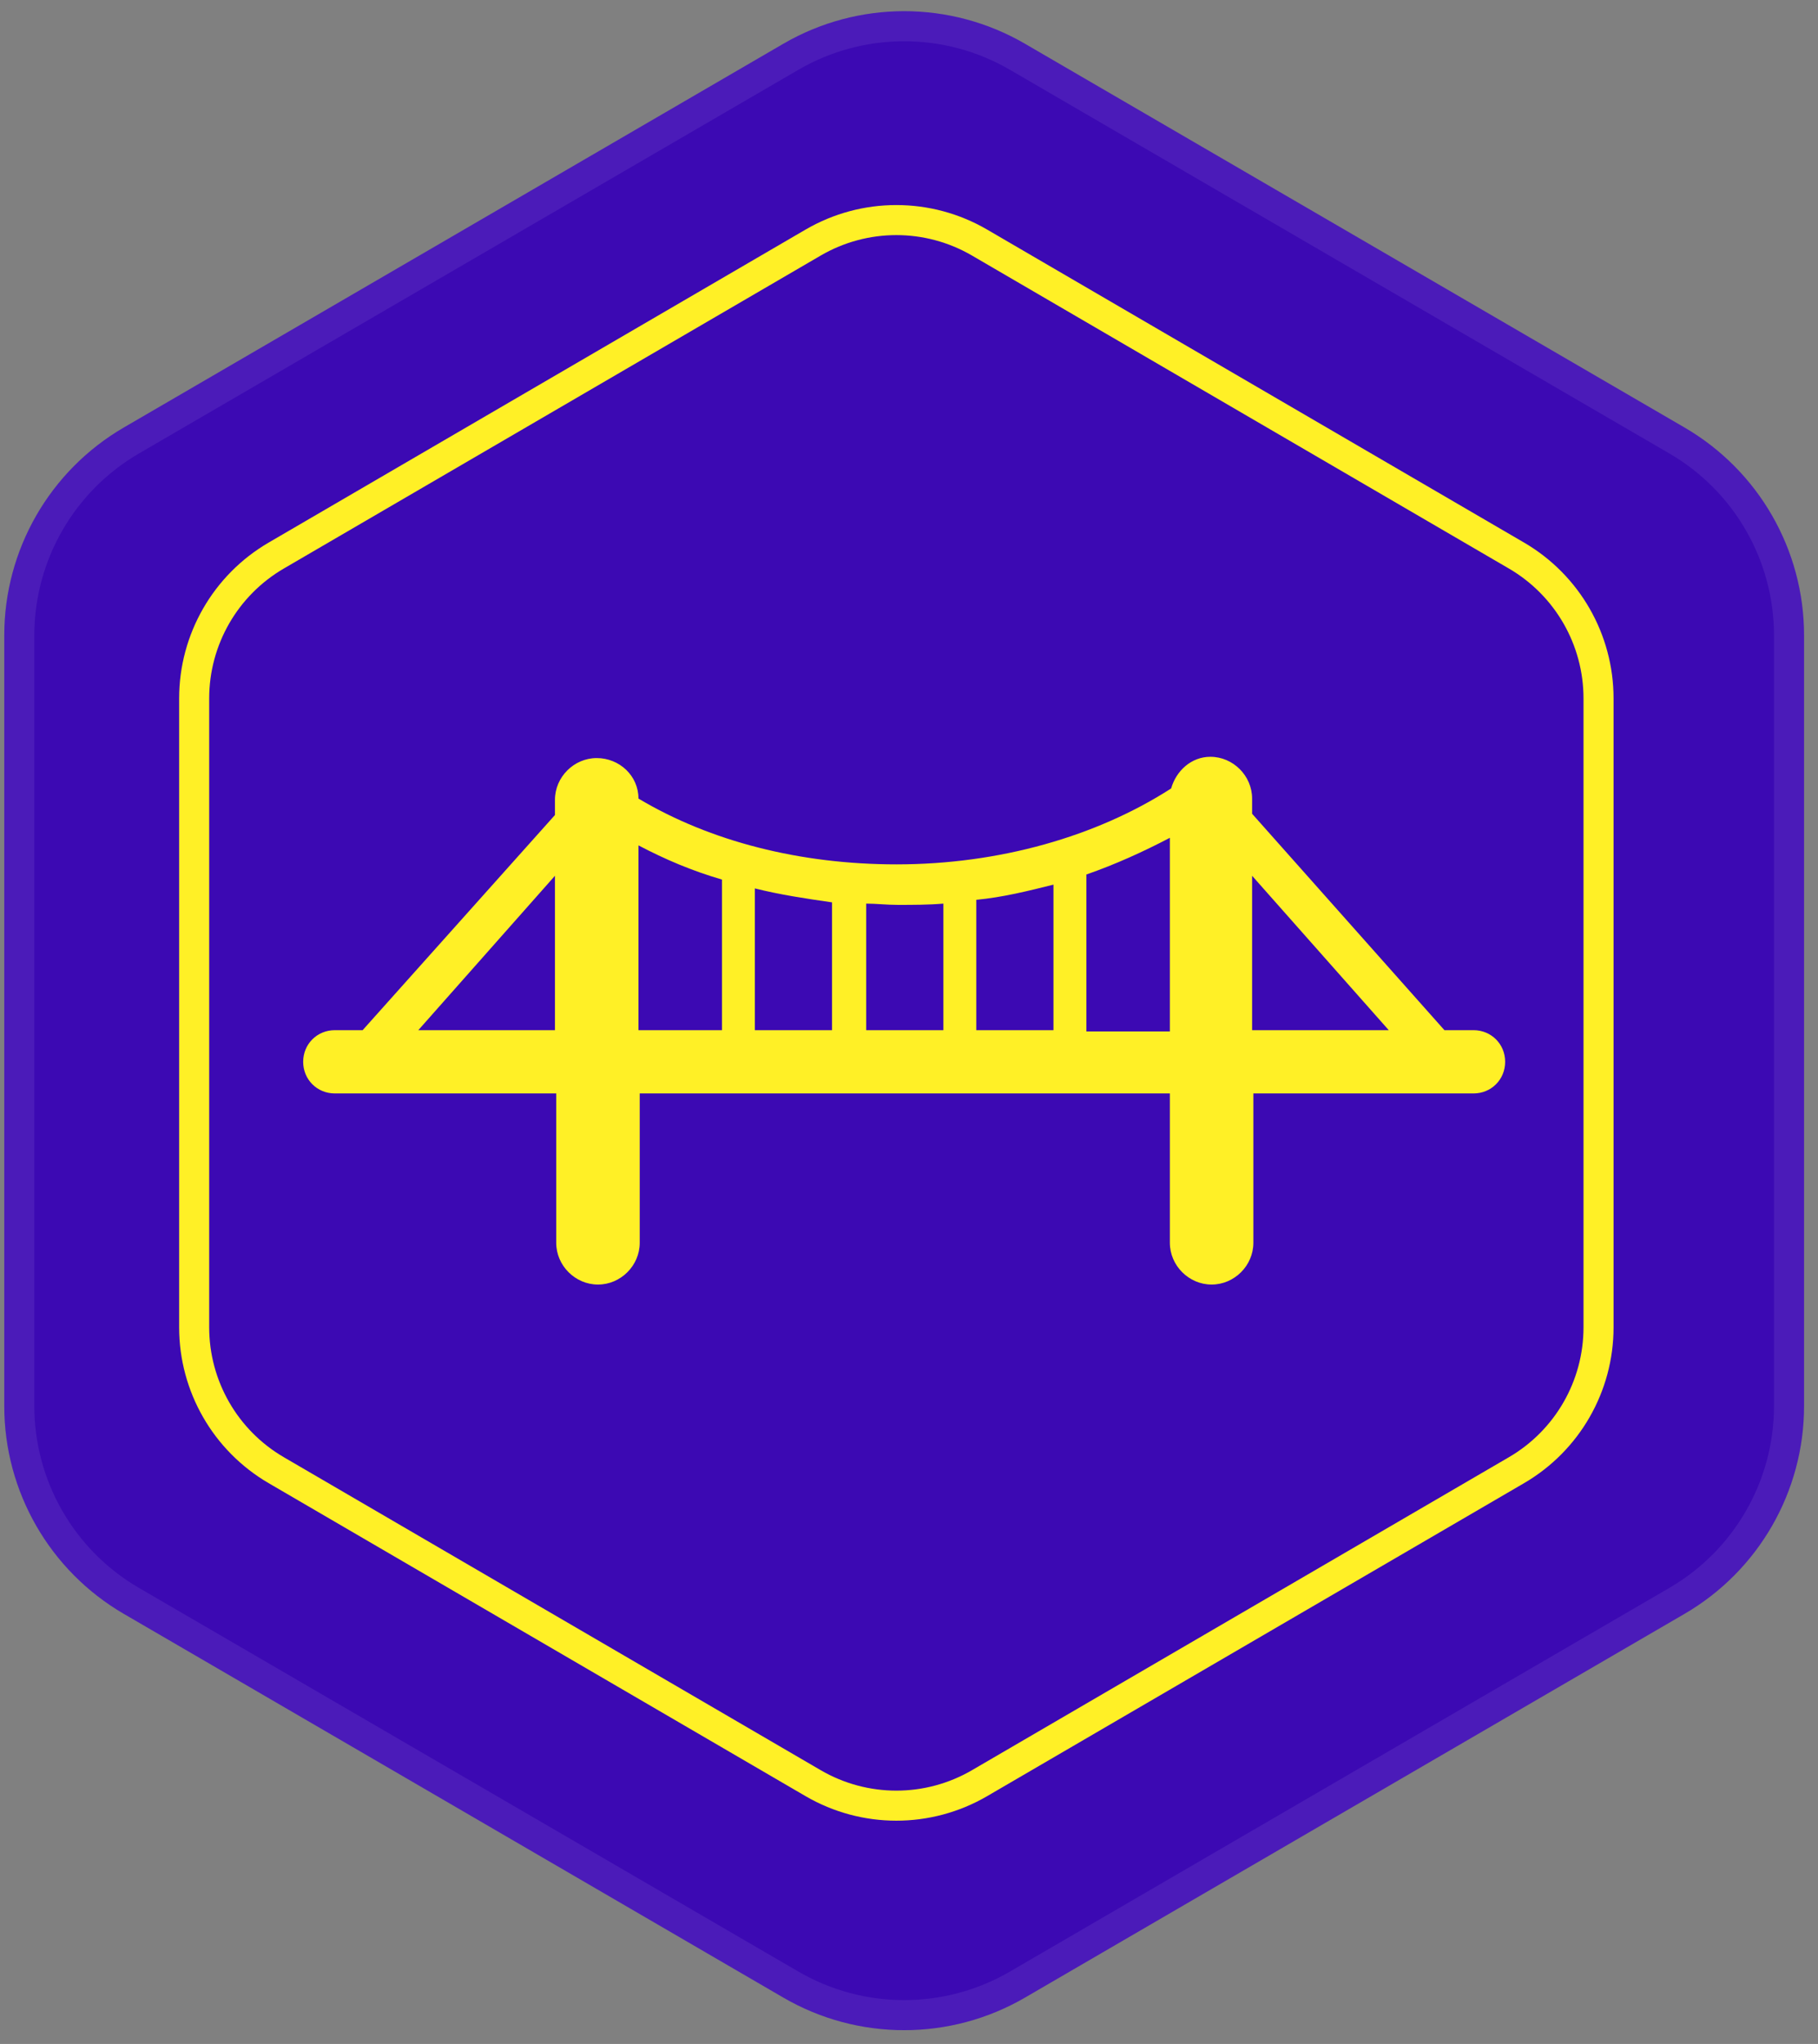 <?xml version="1.0" encoding="UTF-8"?> <svg xmlns="http://www.w3.org/2000/svg" width="121" height="136" viewBox="0 0 121 136" fill="none"><rect x="0" y="0" width="121" height="136" fill="#808080" stroke="none"/> <path d="M52.133 2.914C57.106 0.021 63.25 0.021 68.223 2.914L112.117 28.447C117.042 31.312 120.072 36.58 120.072 42.278V93.552C120.072 99.249 117.042 104.517 112.117 107.382L68.223 132.915C63.25 135.808 57.106 135.808 52.133 132.915L8.239 107.382C3.314 104.517 0.284 99.249 0.284 93.552V42.278C0.284 36.58 3.314 31.312 8.239 28.447L52.133 2.914Z" fill="#3C09B3"></path> <path d="M98.073 68.546H96.136L83.336 54.146V53.135C83.336 51.62 82.073 50.356 80.557 50.356C79.294 50.356 78.284 51.283 77.947 52.462C72.978 55.662 66.494 57.514 59.673 57.514C53.273 57.514 47.294 55.999 42.494 53.135C42.494 51.62 41.231 50.441 39.715 50.441C38.199 50.441 36.936 51.704 36.936 53.22V54.23L24.136 68.546H22.284C21.105 68.546 20.178 69.472 20.178 70.651C20.178 71.83 21.105 72.756 22.284 72.756H37.02V82.693C37.02 84.209 38.283 85.472 39.799 85.472C41.315 85.472 42.578 84.209 42.578 82.693V72.756H77.862V82.693C77.862 84.209 79.126 85.472 80.641 85.472C82.157 85.472 83.42 84.209 83.42 82.693V72.756H98.073C99.252 72.756 100.178 71.83 100.178 70.651C100.178 69.472 99.252 68.546 98.073 68.546ZM70.115 58.862V68.546H64.978V59.872C66.747 59.704 68.431 59.283 70.115 58.862ZM62.789 60.125V68.546H57.652V60.125C58.326 60.125 58.999 60.209 59.757 60.209C60.768 60.209 61.778 60.209 62.789 60.125ZM55.378 68.546H50.241V59.114C51.926 59.535 53.61 59.788 55.378 60.041V68.546ZM27.841 68.546L36.936 58.272V68.546H27.841ZM42.494 56.251C44.262 57.178 46.031 57.935 48.052 58.525V68.546H42.494V56.251ZM72.305 68.546V58.188C74.241 57.514 76.094 56.672 77.862 55.746V68.63H72.305V68.546ZM83.336 58.272L92.431 68.546H83.336V58.272Z" fill="#FFF026"></path> <path fill-rule="evenodd" clip-rule="evenodd" d="M111.112 30.176L67.217 4.643C62.866 2.112 57.49 2.112 53.139 4.643L9.244 30.176C4.935 32.683 2.284 37.292 2.284 42.278V93.552C2.284 98.537 4.935 103.146 9.244 105.653L53.139 131.186C57.49 133.717 62.866 133.717 67.217 131.186L111.112 105.653C115.421 103.146 118.072 98.537 118.072 93.552V42.278C118.072 37.292 115.421 32.683 111.112 30.176ZM68.223 2.914C63.25 0.021 57.106 0.021 52.133 2.914L8.239 28.447C3.314 31.312 0.284 36.58 0.284 42.278V93.552C0.284 99.249 3.314 104.517 8.239 107.382L52.133 132.915C57.106 135.808 63.25 135.808 68.223 132.915L112.117 107.382C117.042 104.517 120.072 99.249 120.072 93.552V42.278C120.072 36.58 117.042 31.312 112.117 28.447L68.223 2.914Z" fill="white" fill-opacity="0.078"></path> <path fill-rule="evenodd" clip-rule="evenodd" d="M100.429 37.83L64.693 17.004C61.581 15.19 57.735 15.19 54.623 17.004L18.888 37.83C15.813 39.622 13.923 42.912 13.923 46.47V88.319C13.923 91.877 15.813 95.167 18.888 96.959L54.623 117.785C57.735 119.599 61.581 119.599 64.693 117.785L100.429 96.959C103.503 95.167 105.393 91.877 105.393 88.319V46.47C105.393 42.912 103.503 39.622 100.429 37.83ZM65.701 15.276C61.966 13.1 57.35 13.1 53.616 15.276L17.881 36.102C14.192 38.252 11.923 42.2 11.923 46.47V88.319C11.923 92.589 14.192 96.537 17.881 98.687L53.616 119.513C57.35 121.689 61.966 121.689 65.701 119.513L101.436 98.687C105.125 96.537 107.393 92.589 107.393 88.319V46.47C107.393 42.2 105.125 38.252 101.436 36.102L65.701 15.276Z" fill="#FFF026"></path> </svg> 